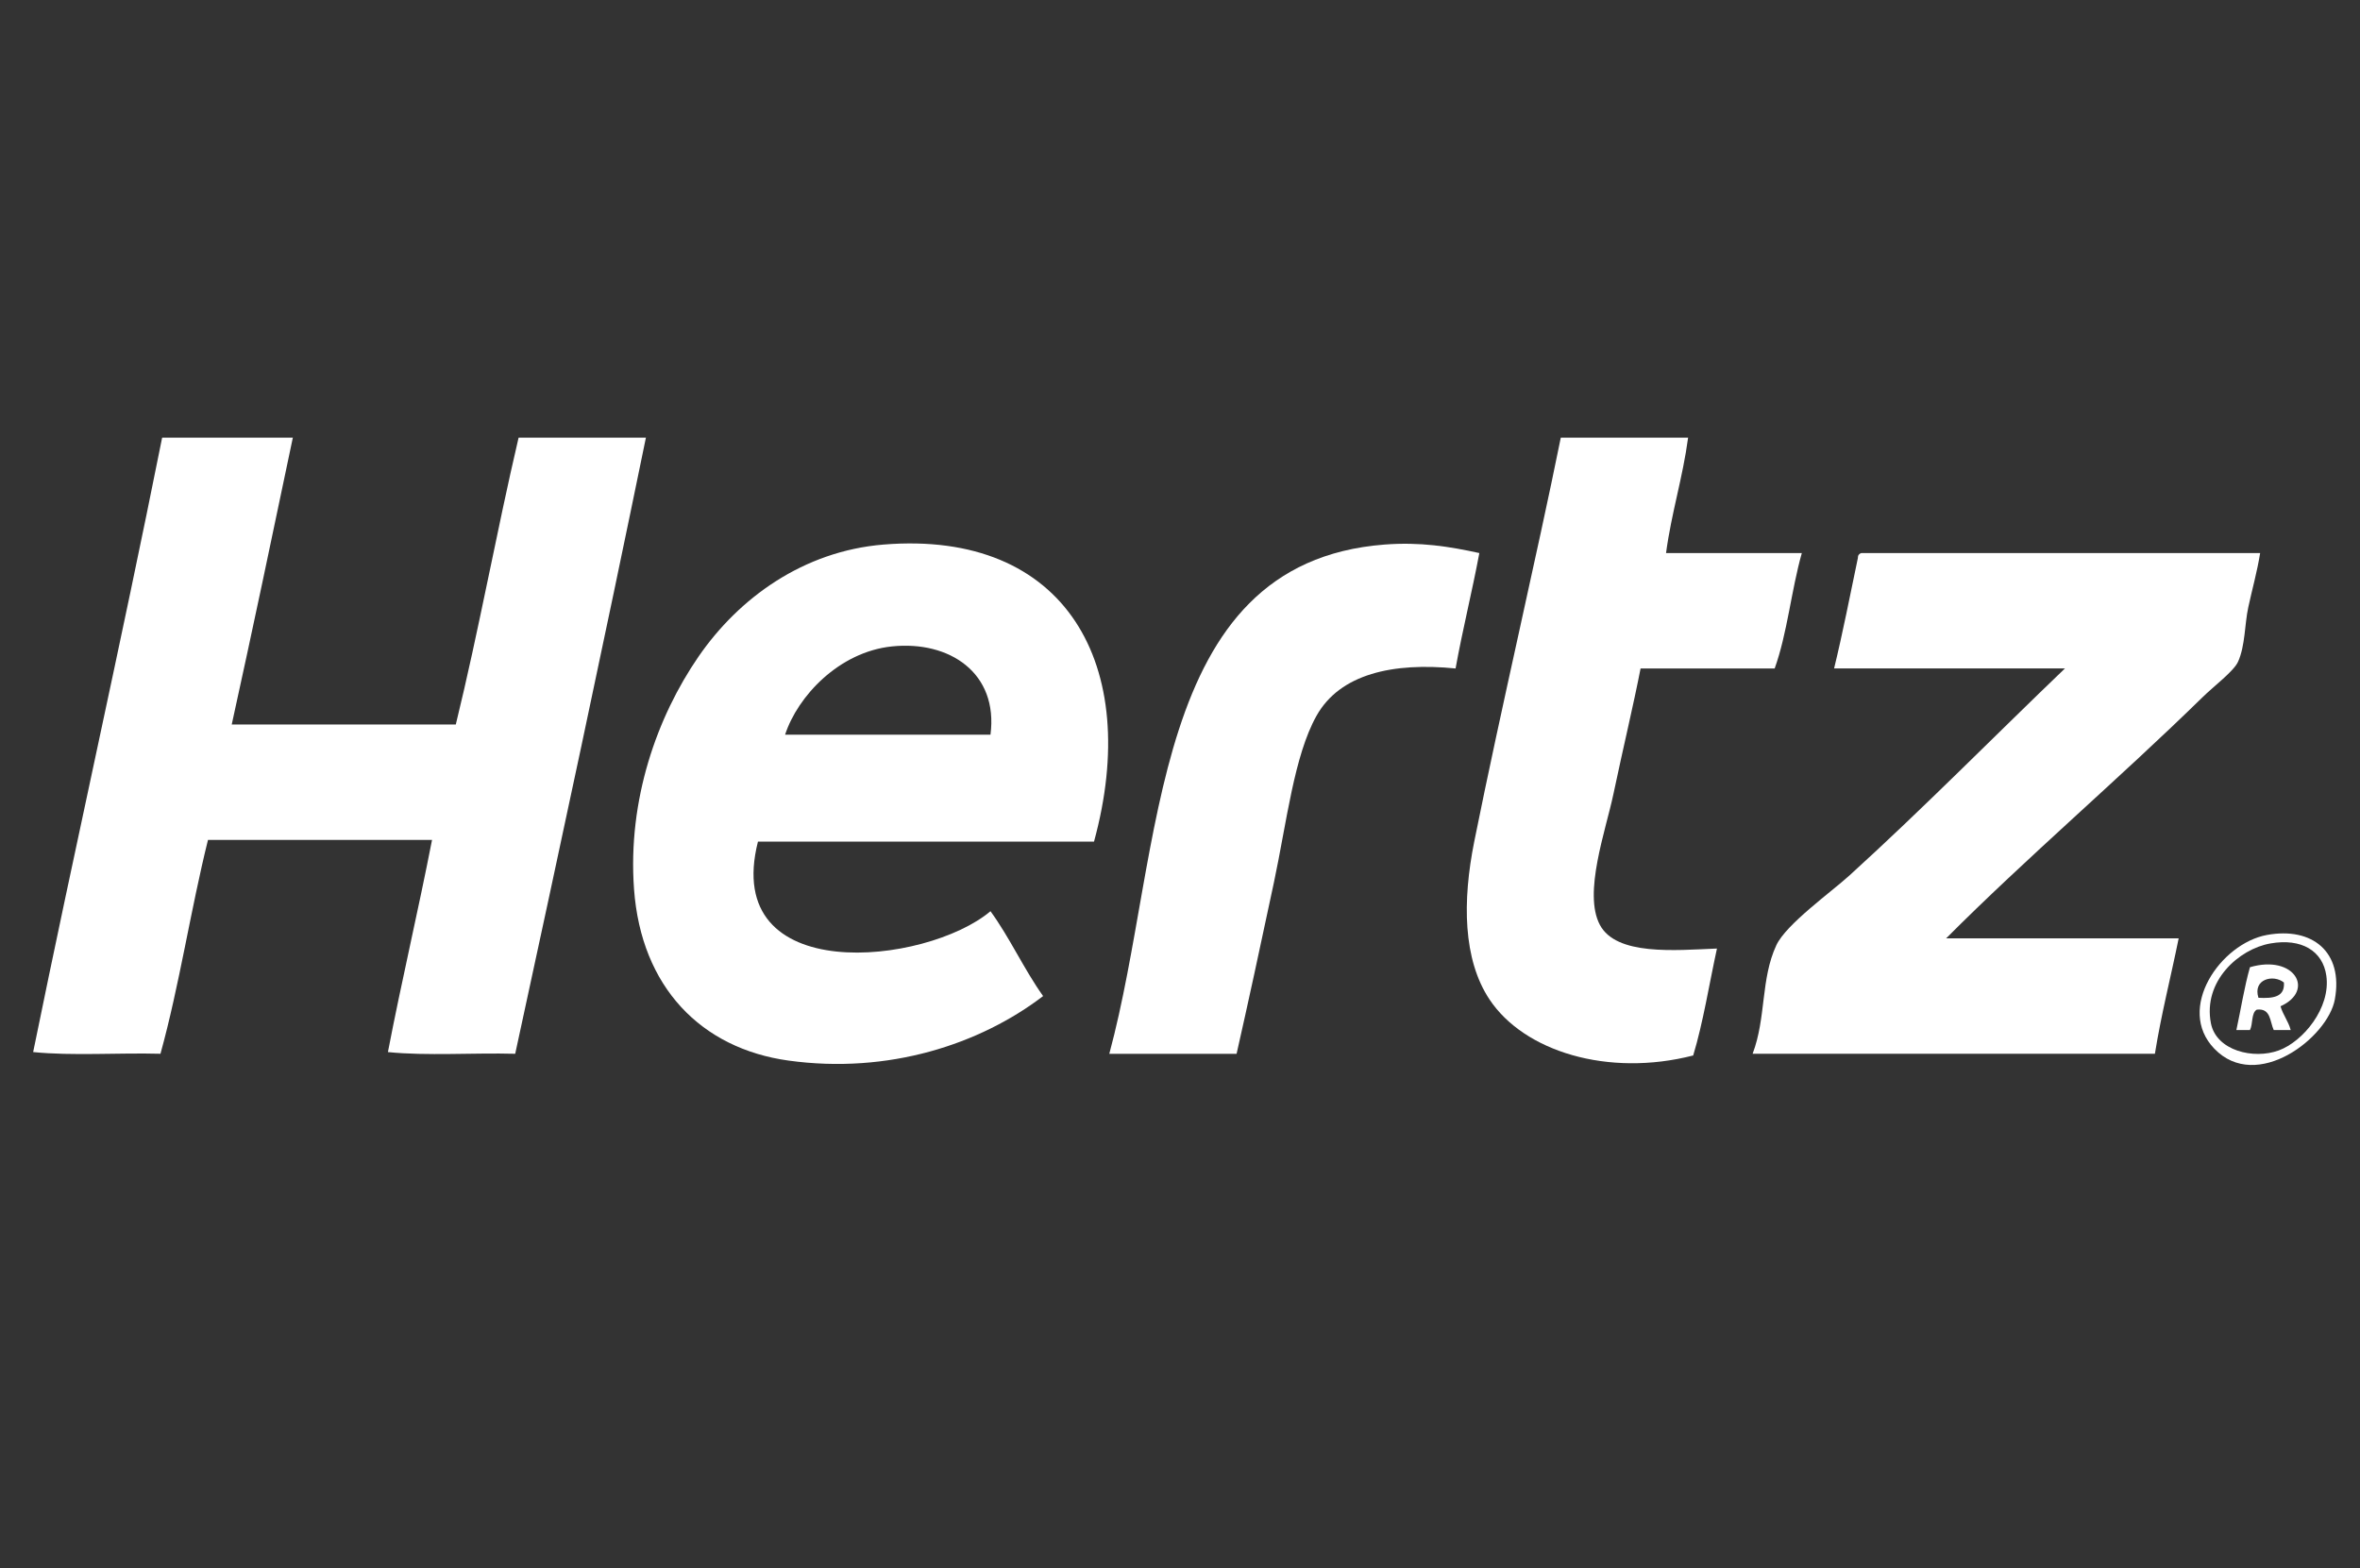 <?xml version="1.0" encoding="utf-8"?>
<!-- Generator: Adobe Illustrator 15.0.0, SVG Export Plug-In . SVG Version: 6.00 Build 0)  -->
<!DOCTYPE svg PUBLIC "-//W3C//DTD SVG 1.1//EN" "http://www.w3.org/Graphics/SVG/1.1/DTD/svg11.dtd">
<svg version="1.1" id="Capa_1" xmlns="http://www.w3.org/2000/svg" xmlns:xlink="http://www.w3.org/1999/xlink" x="0px" y="0px"
	 width="226.5px" height="150.5px" viewBox="-544.5 -11.5 226.5 150.5" enable-background="new -544.5 -11.5 226.5 150.5"
	 xml:space="preserve">
<rect x="-544.5" y="-11.5" width="226.5" height="150.5" fill="#333333" stroke="none"/>
<g>
	<path fill-rule="evenodd" clip-rule="evenodd" fill="#FFFFFF" d="M-528.938,30.5c4.182,0,8.363,0,12.544,0
		c-1.928,9.205-3.856,18.408-5.865,27.531c7.168,0,14.337,0,21.505,0c2.202-8.983,3.902-18.47,6.027-27.531
		c4.072,0,8.145,0,12.219,0c-4.069,19.824-8.287,39.5-12.545,59.135c-4.017-0.108-8.47,0.217-12.217-0.163
		c1.324-6.875,2.899-13.501,4.235-20.364c-7.167,0-14.335,0-21.503,0c-1.664,6.7-2.749,13.977-4.561,20.526
		c-4.019-0.108-8.472,0.217-12.219-0.163C-537.291,69.717-532.897,50.326-528.938,30.5z"/>
	<path fill-rule="evenodd" clip-rule="evenodd" fill="#FFFFFF" d="M-394.703,30.5c4.073,0,8.146,0,12.219,0
		c-0.519,3.878-1.598,7.199-2.118,11.079c4.345,0,8.688,0,13.032,0c-1.009,3.55-1.396,7.725-2.606,11.077c-4.29,0-8.58,0-12.87,0
		c-0.688,3.533-1.628,7.417-2.607,12.055c-0.747,3.544-2.912,9.502-1.303,12.544c1.58,2.987,7.207,2.444,11.241,2.28
		c-0.75,3.432-1.313,7.051-2.281,10.263c-8.173,2.094-16.228-0.382-19.548-5.375c-2.552-3.836-2.611-9.443-1.466-15.151
		C-400.445,56.492-397.009,41.919-394.703,30.5z"/>
	<path fill-rule="evenodd" clip-rule="evenodd" fill="#FFFFFF" d="M-439.502,69.272c-10.752,0-21.502,0-32.254,0
		c-3.555,14.033,16.157,11.872,22.318,6.68c1.853,2.544,3.218,5.578,5.05,8.145c-6.064,4.628-14.83,7.517-24.436,6.19
		c-8.375-1.156-14.139-7.039-14.825-16.454c-0.624-8.564,2.208-16.534,6.19-22.318c3.876-5.629,10.066-10.123,17.757-10.752
		C-442.2,39.334-434.875,52.345-439.502,69.272z M-458.888,50.538c-5.095,0.526-9.061,4.789-10.263,8.472c6.571,0,13.142,0,19.712,0
		C-448.668,53.081-453.375,49.969-458.888,50.538z"/>
	<path fill-rule="evenodd" clip-rule="evenodd" fill="#FFFFFF" d="M-402.521,41.579c-0.702,3.75-1.6,7.306-2.281,11.077
		c-5.979-0.598-11.095,0.501-13.359,4.562c-2.136,3.831-2.84,10.148-4.073,15.965c-1.276,6.021-2.565,11.961-3.585,16.454
		c-4.072,0-8.145,0-12.217,0c5.288-19.585,3.727-47.108,26.392-48.872C-408.198,40.496-405.391,40.952-402.521,41.579z"/>
	<path fill-rule="evenodd" clip-rule="evenodd" fill="#FFFFFF" d="M-365.868,41.579c12.762,0,25.523,0,38.284,0
		c-0.292,1.815-0.762,3.455-1.14,5.212c-0.354,1.634-0.285,3.661-0.978,5.213c-0.407,0.912-2.296,2.32-3.421,3.421
		c-7.979,7.81-16.939,15.442-24.599,23.133c7.439,0,14.878,0,22.318,0c-0.75,3.703-1.665,7.24-2.281,11.077
		c-12.87,0-25.739,0-38.609,0c1.314-3.463,0.761-7.17,2.28-10.426c0.936-2.004,5.272-5.106,7.005-6.68
		c7.074-6.423,14.055-13.519,20.69-19.875c-7.386,0-14.771,0-22.155,0c0.84-3.45,1.536-7.044,2.28-10.589
		C-366.2,41.788-366.071,41.645-365.868,41.579z"/>
	<path fill-rule="evenodd" clip-rule="evenodd" fill="#FFFFFF" d="M-326.932,78.232c4.347-0.796,7.353,1.621,6.516,6.19
		c-0.666,3.642-7.486,8.96-11.566,4.724C-335.702,85.287-331.373,79.045-326.932,78.232z M-332.309,86.704
		c0.513,2.637,4.093,3.496,6.517,2.607c2.323-0.853,5-4.077,4.561-7.168c-0.337-2.373-2.369-3.626-5.376-3.095
		C-329.617,79.579-333.093,82.662-332.309,86.704z"/>
	<path fill-rule="evenodd" clip-rule="evenodd" fill="#FFFFFF" d="M-325.629,85.075c0.244,0.843,0.749,1.423,0.978,2.28
		c-0.544,0-1.086,0-1.629,0c-0.378-0.816-0.268-2.122-1.629-1.955c-0.544,0.325-0.352,1.385-0.652,1.955c-0.434,0-0.869,0-1.303,0
		c0.435-2.008,0.762-4.124,1.303-6.028C-324.285,80.071-322.28,83.573-325.629,85.075z M-327.746,84.261
		c1.377,0.073,2.553-0.053,2.443-1.467C-326.309,81.98-328.32,82.463-327.746,84.261z"/>
</g>
</svg>
